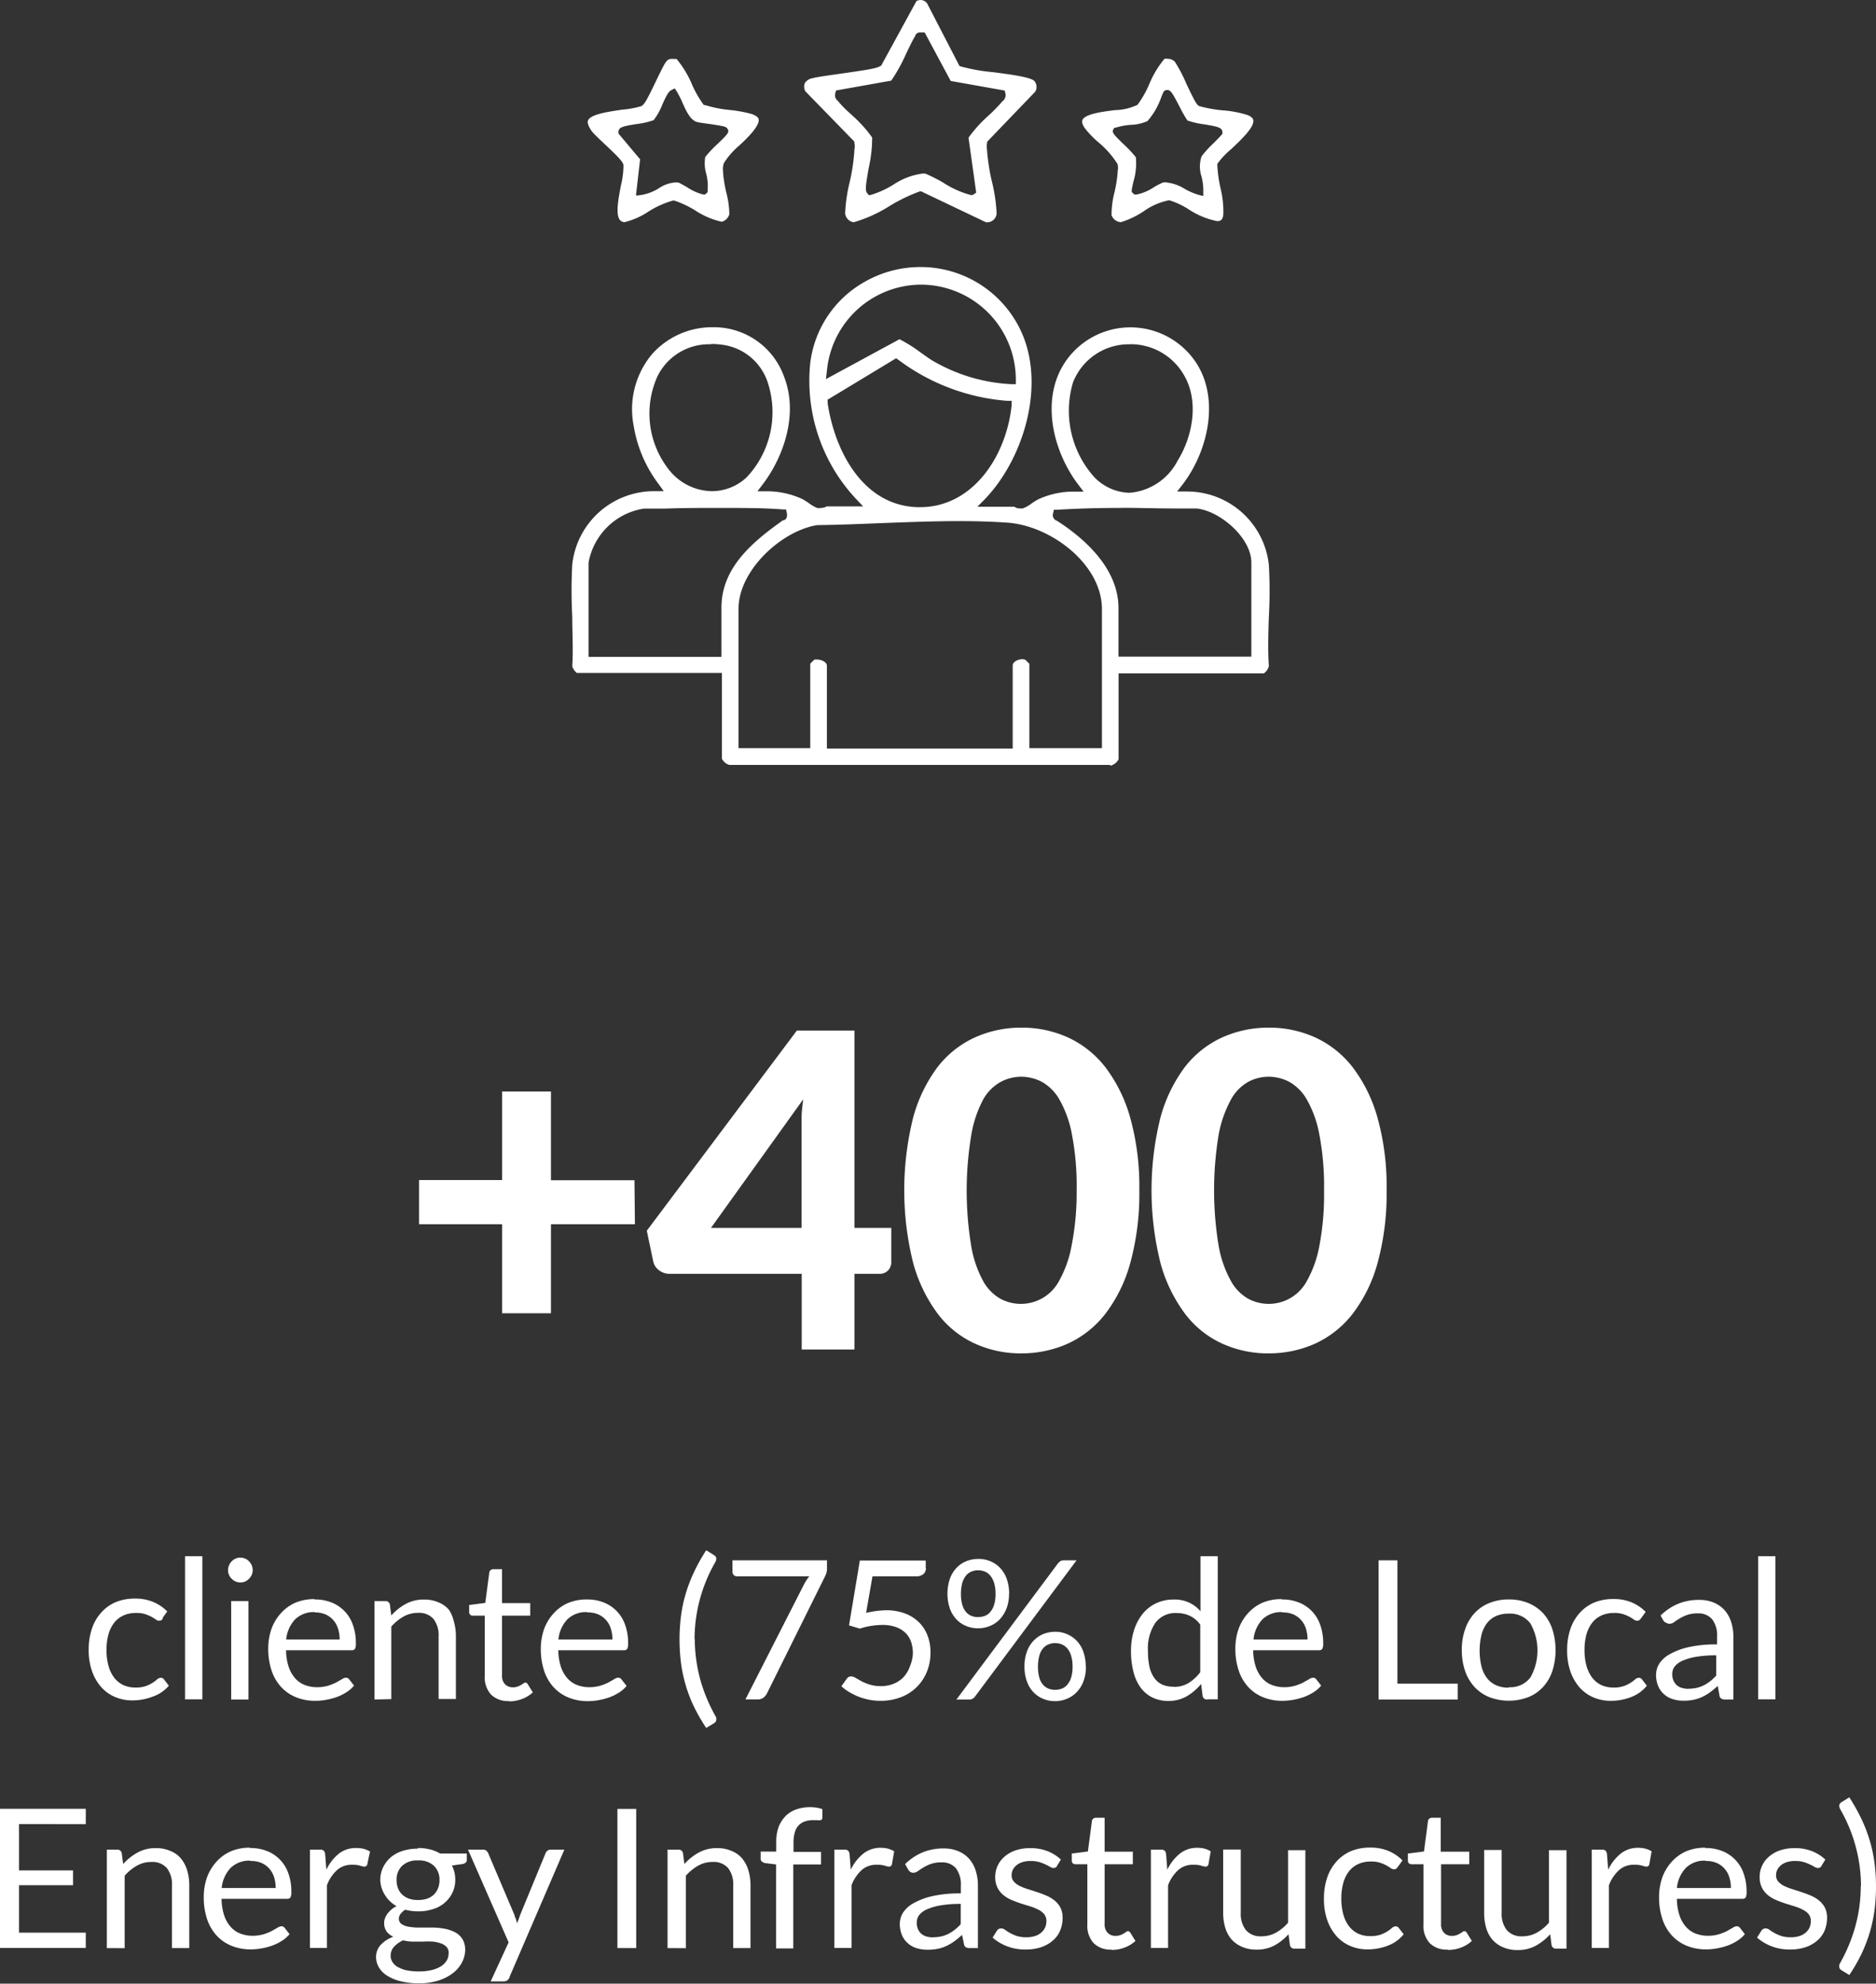<svg xmlns="http://www.w3.org/2000/svg" width="173.65" height="183.55" viewBox="0 0 173.65 183.55">
  <rect x="0" y="0" width="173.65" height="183.55" fill="#333333" stroke="none"/>
  <defs>
    <style>
      .ffdb0129-5d07-4518-81b2-ad0a3fb2708e {
        fill: #fff;
      }
    </style>
  </defs>
  <g id="aad998e6-d743-4c9a-9302-c51a37e4d425" data-name="Capa 2">
    <g id="b7befc95-1f00-4bf4-bd70-2ff8f5553df2" data-name="Layer 2">
      <path class="ffdb0129-5d07-4518-81b2-ad0a3fb2708e" d="M58.77,113.28H51v8.24H46.48v-8.24H38.79v-4.09h7.69V101H51v8.21h7.73Z"/>
      <path class="ffdb0129-5d07-4518-81b2-ad0a3fb2708e" d="M82.5,113.62v3.17a1.09,1.09,0,0,1-.29.76,1.06,1.06,0,0,1-.82.32h-2.3v7H74.21v-7H62a1.6,1.6,0,0,1-1-.33,1.37,1.37,0,0,1-.54-.85l-.59-2.81L73.76,95.36h5.33v18.26H82.5Zm-8.3,0v-8.79c0-.46,0-1,0-1.47s.08-1.07.15-1.64l-8.54,11.9Z"/>
      <path class="ffdb0129-5d07-4518-81b2-ad0a3fb2708e" d="M105.46,110.13a24.22,24.22,0,0,1-.83,6.71,13.63,13.63,0,0,1-2.3,4.71,9.3,9.3,0,0,1-3.47,2.77,10.46,10.46,0,0,1-4.32.91,10.22,10.22,0,0,1-4.31-.91,9,9,0,0,1-3.44-2.77,14,14,0,0,1-2.27-4.71,27.82,27.82,0,0,1,0-13.41,13.82,13.82,0,0,1,2.27-4.7A9.21,9.21,0,0,1,90.23,96a10.38,10.38,0,0,1,4.31-.91,10.27,10.27,0,0,1,4.32.91,9.28,9.28,0,0,1,3.47,2.77,13.85,13.85,0,0,1,2.3,4.7A23.73,23.73,0,0,1,105.46,110.13Zm-5.8,0a25.38,25.38,0,0,0-.44-5.17,10.3,10.3,0,0,0-1.15-3.21,4.32,4.32,0,0,0-1.64-1.65,4.2,4.2,0,0,0-1.9-.47,4.06,4.06,0,0,0-1.88.47A4.19,4.19,0,0,0,91,101.75,10.8,10.8,0,0,0,89.91,105a31.42,31.42,0,0,0,0,10.36A10.34,10.34,0,0,0,91,118.53a4.19,4.19,0,0,0,1.61,1.65,4.06,4.06,0,0,0,1.88.47,4,4,0,0,0,3.54-2.12,10.5,10.5,0,0,0,1.15-3.21A25.46,25.46,0,0,0,99.66,110.13Z"/>
      <path class="ffdb0129-5d07-4518-81b2-ad0a3fb2708e" d="M128.35,110.13a24.22,24.22,0,0,1-.83,6.71,13.63,13.63,0,0,1-2.3,4.71,9.3,9.3,0,0,1-3.47,2.77,10.46,10.46,0,0,1-4.32.91,10.22,10.22,0,0,1-4.31-.91,9,9,0,0,1-3.44-2.77,14,14,0,0,1-2.27-4.71,27.82,27.82,0,0,1,0-13.41,13.82,13.82,0,0,1,2.27-4.7A9.21,9.21,0,0,1,113.12,96a10.38,10.38,0,0,1,4.31-.91,10.27,10.27,0,0,1,4.32.91,9.28,9.28,0,0,1,3.47,2.77,13.85,13.85,0,0,1,2.3,4.7A23.73,23.73,0,0,1,128.35,110.13Zm-5.79,0a25.38,25.38,0,0,0-.44-5.17,10.3,10.3,0,0,0-1.15-3.21,4.32,4.32,0,0,0-1.64-1.65,4.2,4.2,0,0,0-1.9-.47,4.06,4.06,0,0,0-1.88.47,4.19,4.19,0,0,0-1.61,1.65,10.8,10.8,0,0,0-1.13,3.21,31.42,31.42,0,0,0,0,10.36,10.34,10.34,0,0,0,1.13,3.21,4.19,4.19,0,0,0,1.61,1.65,4.06,4.06,0,0,0,1.88.47,4,4,0,0,0,3.54-2.12,10.5,10.5,0,0,0,1.15-3.21A25.46,25.46,0,0,0,122.56,110.13Z"/>
      <path class="ffdb0129-5d07-4518-81b2-ad0a3fb2708e" d="M15.07,149.77a.69.69,0,0,1-.14.15.38.38,0,0,1-.21.05.53.53,0,0,1-.29-.11c-.1-.07-.24-.16-.4-.25a3.74,3.74,0,0,0-.59-.25,2.62,2.62,0,0,0-.85-.11,2.76,2.76,0,0,0-1.18.24,2.31,2.31,0,0,0-.86.69,3.15,3.15,0,0,0-.52,1.09,5.24,5.24,0,0,0-.17,1.43,5.18,5.18,0,0,0,.19,1.47,3.21,3.21,0,0,0,.53,1.08,2.34,2.34,0,0,0,.83.67,2.61,2.61,0,0,0,1.1.23,2.78,2.78,0,0,0,1-.14,3.08,3.08,0,0,0,.63-.31,3.33,3.33,0,0,0,.41-.31.53.53,0,0,1,.32-.14.35.35,0,0,1,.31.15l.45.58A3.41,3.41,0,0,1,14.11,157a5.14,5.14,0,0,1-1.88.34,4,4,0,0,1-1.59-.32,3.58,3.58,0,0,1-1.27-.91,4.41,4.41,0,0,1-.85-1.47,5.82,5.82,0,0,1-.31-2,6,6,0,0,1,.28-1.88,4.17,4.17,0,0,1,.83-1.49,3.79,3.79,0,0,1,1.34-1,4.56,4.56,0,0,1,1.83-.35,4.28,4.28,0,0,1,1.69.31,4,4,0,0,1,1.3.88l-.42.58Z"/>
      <path class="ffdb0129-5d07-4518-81b2-ad0a3fb2708e" d="M18.73,144v13.24h-1.6V144Z"/>
      <path class="ffdb0129-5d07-4518-81b2-ad0a3fb2708e" d="M23.39,145.29a1.08,1.08,0,0,1-.09.44,1.45,1.45,0,0,1-.25.36,1.11,1.11,0,0,1-.36.25,1.12,1.12,0,0,1-.88,0,1.23,1.23,0,0,1-.36-.25,1,1,0,0,1-.25-.36,1,1,0,0,1-.09-.44,1.17,1.17,0,0,1,.09-.45,1.15,1.15,0,0,1,.25-.37,1,1,0,0,1,.36-.25,1,1,0,0,1,.44-.09,1.08,1.08,0,0,1,.44.09,1,1,0,0,1,.36.25,1.21,1.21,0,0,1,.25.37A1.13,1.13,0,0,1,23.39,145.29ZM23,148.15v9.11h-1.6v-9.11Z"/>
      <path class="ffdb0129-5d07-4518-81b2-ad0a3fb2708e" d="M29.15,148a4.13,4.13,0,0,1,1.51.27,3.4,3.4,0,0,1,2,2.07,4.91,4.91,0,0,1,.28,1.73,1.07,1.07,0,0,1-.08.5.35.35,0,0,1-.31.13H26.48a5,5,0,0,0,.23,1.5,3.06,3.06,0,0,0,.59,1.07,2.29,2.29,0,0,0,.9.64,3.13,3.13,0,0,0,1.17.21,3.54,3.54,0,0,0,1-.14,4.5,4.5,0,0,0,.75-.3l.53-.3a.75.75,0,0,1,.36-.14.37.37,0,0,1,.31.15l.45.58a2.83,2.83,0,0,1-.71.62,4.61,4.61,0,0,1-.89.44,6.3,6.3,0,0,1-1,.26,5.72,5.72,0,0,1-1,.09,4.68,4.68,0,0,1-1.74-.32,3.83,3.83,0,0,1-1.38-.93,4.18,4.18,0,0,1-.9-1.52,6.31,6.31,0,0,1-.32-2.08,5.45,5.45,0,0,1,.29-1.78,4.32,4.32,0,0,1,.84-1.43,3.93,3.93,0,0,1,1.34-1,4.42,4.42,0,0,1,1.78-.35Zm0,1.17a2.47,2.47,0,0,0-1.83.67,3.15,3.15,0,0,0-.83,1.86h4.95a3.31,3.31,0,0,0-.15-1,2.16,2.16,0,0,0-.45-.8,2.08,2.08,0,0,0-.72-.52,2.47,2.47,0,0,0-1-.18Z"/>
      <path class="ffdb0129-5d07-4518-81b2-ad0a3fb2708e" d="M34.66,157.26v-9.11h1a.4.4,0,0,1,.43.33l.13,1a5.13,5.13,0,0,1,1.33-1.06,3.44,3.44,0,0,1,1.69-.41,3.21,3.21,0,0,1,1.32.25,2.48,2.48,0,0,1,1,.7A3.16,3.16,0,0,1,42,150a4.8,4.8,0,0,1,.2,1.41v5.8h-1.6v-5.8a2.46,2.46,0,0,0-.47-1.6,1.78,1.78,0,0,0-1.44-.57,2.69,2.69,0,0,0-1.33.34,4.48,4.48,0,0,0-1.14.93v6.71Z"/>
      <path class="ffdb0129-5d07-4518-81b2-ad0a3fb2708e" d="M47.11,157.4a2.21,2.21,0,0,1-1.66-.6,2.38,2.38,0,0,1-.58-1.73V149.5h-1.1a.36.36,0,0,1-.24-.08.33.33,0,0,1-.1-.27v-.64l1.49-.19.37-2.81a.32.32,0,0,1,.12-.22.37.37,0,0,1,.25-.09h.81v3.14h2.61v1.16H46.47V155a1.13,1.13,0,0,0,.28.85,1,1,0,0,0,.72.28,1.2,1.2,0,0,0,.44-.07,1.6,1.6,0,0,0,.32-.15,1.53,1.53,0,0,0,.23-.15.34.34,0,0,1,.17-.07.27.27,0,0,1,.22.15l.47.76a3.05,3.05,0,0,1-1,.61,3.31,3.31,0,0,1-1.2.22Z"/>
      <path class="ffdb0129-5d07-4518-81b2-ad0a3fb2708e" d="M54.35,148a4.13,4.13,0,0,1,1.51.27,3.4,3.4,0,0,1,2,2.07,4.91,4.91,0,0,1,.28,1.73,1.07,1.07,0,0,1-.08.5.35.35,0,0,1-.31.13H51.68a5,5,0,0,0,.23,1.5,3.06,3.06,0,0,0,.59,1.07,2.29,2.29,0,0,0,.9.64,3.13,3.13,0,0,0,1.17.21,3.54,3.54,0,0,0,1-.14,4.5,4.5,0,0,0,.75-.3l.53-.3a.75.75,0,0,1,.36-.14.37.37,0,0,1,.31.15L58,156a2.83,2.83,0,0,1-.71.62,4.61,4.61,0,0,1-.89.44,6.3,6.3,0,0,1-1,.26,5.72,5.72,0,0,1-1,.09,4.68,4.68,0,0,1-1.74-.32,3.83,3.83,0,0,1-1.38-.93,4.18,4.18,0,0,1-.9-1.52,6.31,6.31,0,0,1-.32-2.08,5.45,5.45,0,0,1,.29-1.78,4.32,4.32,0,0,1,.84-1.43,3.93,3.93,0,0,1,1.34-1,4.42,4.42,0,0,1,1.78-.35Zm0,1.17a2.47,2.47,0,0,0-1.83.67,3.15,3.15,0,0,0-.83,1.86h5a3.31,3.31,0,0,0-.15-1,2.16,2.16,0,0,0-.45-.8,2.08,2.08,0,0,0-.72-.52,2.47,2.47,0,0,0-1-.18Z"/>
      <path class="ffdb0129-5d07-4518-81b2-ad0a3fb2708e" d="M64.31,151.6a14.59,14.59,0,0,0,.49,3.74,15.13,15.13,0,0,0,1.43,3.46.56.56,0,0,1,.07.17.78.78,0,0,1,0,.14.37.37,0,0,1-.06.21.73.73,0,0,1-.16.14l-.71.43a17,17,0,0,1-1.15-2,13,13,0,0,1-.76-2,13.47,13.47,0,0,1-.43-2.06,17.51,17.51,0,0,1,0-4.26,13.23,13.23,0,0,1,.43-2.06,14.07,14.07,0,0,1,.76-2,16.5,16.5,0,0,1,1.15-2.06l.71.44a.56.56,0,0,1,.16.14.33.33,0,0,1,.06.21.71.71,0,0,1-.09.31,14.33,14.33,0,0,0-1.92,7.19Z"/>
      <path class="ffdb0129-5d07-4518-81b2-ad0a3fb2708e" d="M76.55,144.37v.72a1.43,1.43,0,0,1-.07.5,2.73,2.73,0,0,1-.14.33L71,156.68a1.26,1.26,0,0,1-.32.4.87.87,0,0,1-.56.17H69l5.41-10.62c.08-.15.16-.29.24-.41a2.42,2.42,0,0,1,.27-.36H68.19a.41.41,0,0,1-.39-.39v-1.09h8.75Z"/>
      <path class="ffdb0129-5d07-4518-81b2-ad0a3fb2708e" d="M85.71,145.08a.73.73,0,0,1-.22.56,1,1,0,0,1-.73.22h-4l-.59,3.38A9.14,9.14,0,0,1,82,149a4.92,4.92,0,0,1,1.78.3,3.7,3.7,0,0,1,1.29.82,3.47,3.47,0,0,1,.79,1.23,4.31,4.31,0,0,1,.27,1.55,4.59,4.59,0,0,1-.36,1.85,4.16,4.16,0,0,1-2.45,2.32,5.17,5.17,0,0,1-1.83.31,5.52,5.52,0,0,1-1.09-.11,6.49,6.49,0,0,1-1-.3,6.61,6.61,0,0,1-.84-.43,4.16,4.16,0,0,1-.68-.51l.49-.68a.49.49,0,0,1,.43-.23.84.84,0,0,1,.4.14l.55.31a4.6,4.6,0,0,0,.76.31,3.54,3.54,0,0,0,1,.14,3.11,3.11,0,0,0,1.21-.22,2.58,2.58,0,0,0,.92-.62,2.82,2.82,0,0,0,.59-1A3.52,3.52,0,0,0,84.5,153a3.41,3.41,0,0,0-.17-1.09,2.19,2.19,0,0,0-.53-.83,2.45,2.45,0,0,0-.89-.53,3.63,3.63,0,0,0-1.24-.19,7.21,7.21,0,0,0-1,.08,6.5,6.5,0,0,0-1.08.26l-1-.3,1-6h6.1v.7Z"/>
      <path class="ffdb0129-5d07-4518-81b2-ad0a3fb2708e" d="M93.4,147.48a3.82,3.82,0,0,1-.23,1.35,3.19,3.19,0,0,1-.62,1,2.59,2.59,0,0,1-.91.62,2.91,2.91,0,0,1-1.09.22,2.81,2.81,0,0,1-1.13-.22,2.55,2.55,0,0,1-.9-.62,2.88,2.88,0,0,1-.6-1,4.34,4.34,0,0,1,0-2.73,2.87,2.87,0,0,1,.6-1,2.54,2.54,0,0,1,.9-.63,3,3,0,0,1,1.13-.22,2.81,2.81,0,0,1,1.13.22,2.61,2.61,0,0,1,.91.63,2.93,2.93,0,0,1,.6,1,4.2,4.2,0,0,1,.22,1.38Zm4.5-2.78a1.12,1.12,0,0,1,.25-.24.61.61,0,0,1,.35-.08h1.15L90.24,157a.67.67,0,0,1-.22.19.58.58,0,0,1-.3.07H88.53L97.9,144.7Zm-5.75,2.78a3.3,3.3,0,0,0-.13-1,2,2,0,0,0-.35-.68,1.31,1.31,0,0,0-.51-.38,1.66,1.66,0,0,0-1.24,0,1.34,1.34,0,0,0-.51.38,2,2,0,0,0-.34.68,3.68,3.68,0,0,0-.12,1,3.48,3.48,0,0,0,.12,1,1.84,1.84,0,0,0,.34.67,1.24,1.24,0,0,0,.51.37,1.59,1.59,0,0,0,.62.11,1.8,1.8,0,0,0,.62-.11,1.16,1.16,0,0,0,.51-.37,1.84,1.84,0,0,0,.35-.67A3.21,3.21,0,0,0,92.15,147.48Zm8.37,6.74a3.82,3.82,0,0,1-.23,1.35,2.88,2.88,0,0,1-.62,1,2.59,2.59,0,0,1-.91.62,2.86,2.86,0,0,1-1.08.22,2.81,2.81,0,0,1-1.13-.22,2.55,2.55,0,0,1-.9-.62,2.78,2.78,0,0,1-.6-1,4,4,0,0,1-.22-1.35,4,4,0,0,1,.22-1.38,2.79,2.79,0,0,1,.6-1,2.67,2.67,0,0,1,.9-.63,3,3,0,0,1,1.13-.22,2.75,2.75,0,0,1,2,.85,2.87,2.87,0,0,1,.6,1,4.16,4.16,0,0,1,.22,1.38Zm-1.24,0a3.3,3.3,0,0,0-.13-1,1.82,1.82,0,0,0-.35-.68,1.42,1.42,0,0,0-.51-.38,1.66,1.66,0,0,0-1.24,0,1.25,1.25,0,0,0-.51.38,1.81,1.81,0,0,0-.34.68,3.73,3.73,0,0,0-.12,1,3.53,3.53,0,0,0,.12,1,1.72,1.72,0,0,0,.34.66,1.31,1.31,0,0,0,.51.37,1.59,1.59,0,0,0,.62.11,1.8,1.8,0,0,0,.62-.11,1.24,1.24,0,0,0,.51-.37,1.88,1.88,0,0,0,.35-.66A3.17,3.17,0,0,0,99.28,154.22Z"/>
      <path class="ffdb0129-5d07-4518-81b2-ad0a3fb2708e" d="M111.75,157.26a.4.4,0,0,1-.43-.33l-.14-1.11a5,5,0,0,1-1.33,1.14,3.35,3.35,0,0,1-1.72.43,3.28,3.28,0,0,1-1.42-.3,3,3,0,0,1-1.09-.88,4.13,4.13,0,0,1-.69-1.46,7.56,7.56,0,0,1-.24-2,6.21,6.21,0,0,1,.27-1.87,4.7,4.7,0,0,1,.78-1.51,3.54,3.54,0,0,1,1.24-1,3.7,3.7,0,0,1,1.65-.36,3.1,3.1,0,0,1,2.49,1.08V144h1.6v13.24h-1Zm-3.1-1.17a2.57,2.57,0,0,0,1.37-.36,4,4,0,0,0,1.08-1v-4.4a2.49,2.49,0,0,0-1-.83,2.77,2.77,0,0,0-1.16-.24,2.3,2.3,0,0,0-2,.91,4.22,4.22,0,0,0-.68,2.59,6.67,6.67,0,0,0,.15,1.52,2.84,2.84,0,0,0,.45,1,1.83,1.83,0,0,0,.73.6,2.4,2.4,0,0,0,1,.19Z"/>
      <path class="ffdb0129-5d07-4518-81b2-ad0a3fb2708e" d="M118.69,148a4.13,4.13,0,0,1,1.51.27,3.4,3.4,0,0,1,2,2.07,4.91,4.91,0,0,1,.28,1.73,1.07,1.07,0,0,1-.08.5.35.35,0,0,1-.31.13H116a5,5,0,0,0,.23,1.5,3.06,3.06,0,0,0,.59,1.07,2.29,2.29,0,0,0,.9.64,3.13,3.13,0,0,0,1.17.21,3.54,3.54,0,0,0,1-.14,4.5,4.5,0,0,0,.75-.3l.53-.3a.75.75,0,0,1,.36-.14.37.37,0,0,1,.31.15l.45.58a2.83,2.83,0,0,1-.71.62,4.61,4.61,0,0,1-.89.44,6.3,6.3,0,0,1-1,.26,5.72,5.72,0,0,1-1,.09,4.68,4.68,0,0,1-1.74-.32,3.83,3.83,0,0,1-1.38-.93,4.18,4.18,0,0,1-.9-1.52,6.31,6.31,0,0,1-.32-2.08,5.45,5.45,0,0,1,.29-1.78,4.32,4.32,0,0,1,.84-1.43,3.93,3.93,0,0,1,1.34-1,4.42,4.42,0,0,1,1.78-.35Zm0,1.17a2.47,2.47,0,0,0-1.83.67,3.15,3.15,0,0,0-.83,1.86h5a3.31,3.31,0,0,0-.15-1,2.16,2.16,0,0,0-.45-.8,2.08,2.08,0,0,0-.72-.52,2.47,2.47,0,0,0-1-.18Z"/>
      <path class="ffdb0129-5d07-4518-81b2-ad0a3fb2708e" d="M129.36,155.79h5.57v1.47h-7.32V144.38h1.74V155.8Z"/>
      <path class="ffdb0129-5d07-4518-81b2-ad0a3fb2708e" d="M139.66,148a4.66,4.66,0,0,1,1.8.33,4,4,0,0,1,1.37.94,4.09,4.09,0,0,1,.86,1.48,6.42,6.42,0,0,1,0,3.88,4.11,4.11,0,0,1-.86,1.47,3.69,3.69,0,0,1-1.37.94,5.07,5.07,0,0,1-3.6,0,3.85,3.85,0,0,1-1.37-.94,4.16,4.16,0,0,1-.87-1.47,5.89,5.89,0,0,1-.31-1.94,5.64,5.64,0,0,1,.31-1.94,4.11,4.11,0,0,1,.87-1.48,3.77,3.77,0,0,1,1.37-.94A4.73,4.73,0,0,1,139.66,148Zm0,8.12a2.33,2.33,0,0,0,2-.9,5.09,5.09,0,0,0,0-5,2.35,2.35,0,0,0-2-.91,2.9,2.9,0,0,0-1.19.23,2.21,2.21,0,0,0-.84.67,3,3,0,0,0-.5,1.08,6.27,6.27,0,0,0,0,2.9,3,3,0,0,0,.5,1.07,2.21,2.21,0,0,0,.84.67,2.72,2.72,0,0,0,1.19.23Z"/>
      <path class="ffdb0129-5d07-4518-81b2-ad0a3fb2708e" d="M151.88,149.77a.69.69,0,0,1-.14.15.38.38,0,0,1-.21.05.53.53,0,0,1-.29-.11c-.1-.07-.24-.16-.4-.25a3.74,3.74,0,0,0-.59-.25,2.62,2.62,0,0,0-.85-.11,2.76,2.76,0,0,0-1.18.24,2.31,2.31,0,0,0-.86.69,3.15,3.15,0,0,0-.52,1.09,5.24,5.24,0,0,0-.17,1.43,5.18,5.18,0,0,0,.19,1.47,3.21,3.21,0,0,0,.53,1.08,2.34,2.34,0,0,0,.83.67,2.61,2.61,0,0,0,1.1.23,2.78,2.78,0,0,0,1-.14,3.08,3.08,0,0,0,.63-.31,3.33,3.33,0,0,0,.41-.31.53.53,0,0,1,.32-.14.35.35,0,0,1,.31.15l.45.58a3.41,3.41,0,0,1-1.48,1.06,5.14,5.14,0,0,1-1.88.34,4,4,0,0,1-1.59-.32,3.58,3.58,0,0,1-1.27-.91,4.41,4.41,0,0,1-.85-1.47,5.82,5.82,0,0,1-.31-2,6,6,0,0,1,.28-1.88,4.17,4.17,0,0,1,.83-1.49,3.79,3.79,0,0,1,1.34-1,4.56,4.56,0,0,1,1.83-.35,4.28,4.28,0,0,1,1.69.31,4,4,0,0,1,1.3.88l-.42.58Z"/>
      <path class="ffdb0129-5d07-4518-81b2-ad0a3fb2708e" d="M160.44,157.26h-.71a.83.83,0,0,1-.38-.07.39.39,0,0,1-.19-.31L159,156a8.57,8.57,0,0,1-.7.58,4.42,4.42,0,0,1-.72.43,3.59,3.59,0,0,1-.8.27,4.65,4.65,0,0,1-.95.09,3.21,3.21,0,0,1-1-.15,2.16,2.16,0,0,1-.8-.45,2.07,2.07,0,0,1-.54-.75,2.7,2.7,0,0,1-.2-1.08,2,2,0,0,1,.3-1,2.69,2.69,0,0,1,1-.89,6.35,6.35,0,0,1,1.73-.64,11.46,11.46,0,0,1,2.62-.25v-.71a2.47,2.47,0,0,0-.45-1.61,1.65,1.65,0,0,0-1.34-.55,2.77,2.77,0,0,0-1,.15,3.71,3.71,0,0,0-.69.33c-.2.12-.36.23-.5.33a.72.72,0,0,1-.42.15.51.51,0,0,1-.28-.08A.55.55,0,0,1,154,150l-.29-.51a5.12,5.12,0,0,1,1.63-1.09,5,5,0,0,1,1.93-.36,3.44,3.44,0,0,1,1.36.25,2.78,2.78,0,0,1,1,.7,3,3,0,0,1,.61,1.09,4.47,4.47,0,0,1,.21,1.4v5.83Zm-4.15-1a3.64,3.64,0,0,0,.77-.08,3.06,3.06,0,0,0,.66-.24,3.7,3.7,0,0,0,.59-.38,5.2,5.2,0,0,0,.55-.51v-1.88a11.11,11.11,0,0,0-1.88.14,5.29,5.29,0,0,0-1.26.37,1.86,1.86,0,0,0-.71.53,1.14,1.14,0,0,0-.22.69,1.4,1.4,0,0,0,.12.62,1.16,1.16,0,0,0,.32.43,1.23,1.23,0,0,0,.47.24,2.2,2.2,0,0,0,.58.08Z"/>
      <path class="ffdb0129-5d07-4518-81b2-ad0a3fb2708e" d="M164.34,144v13.24h-1.6V144Z"/>
      <path class="ffdb0129-5d07-4518-81b2-ad0a3fb2708e" d="M7.94,167.37v1.42H1.76v4.28h5v1.37h-5v4.39H7.94v1.42H0V167.37Z"/>
      <path class="ffdb0129-5d07-4518-81b2-ad0a3fb2708e" d="M9.89,180.26v-9.11h.95a.4.4,0,0,1,.43.33l.13,1a5.13,5.13,0,0,1,1.33-1.06,3.44,3.44,0,0,1,1.69-.41,3.21,3.21,0,0,1,1.32.25,2.48,2.48,0,0,1,1,.7,3.16,3.16,0,0,1,.58,1.09,4.8,4.8,0,0,1,.2,1.41v5.8h-1.6v-5.8a2.46,2.46,0,0,0-.47-1.6,1.78,1.78,0,0,0-1.44-.57,2.69,2.69,0,0,0-1.33.34,4.48,4.48,0,0,0-1.14.93v6.71Z"/>
      <path class="ffdb0129-5d07-4518-81b2-ad0a3fb2708e" d="M23.18,171a4.13,4.13,0,0,1,1.51.27,3.4,3.4,0,0,1,2,2.07,4.91,4.91,0,0,1,.28,1.73,1.07,1.07,0,0,1-.08.5.35.35,0,0,1-.31.13H20.51a5,5,0,0,0,.23,1.5,3.06,3.06,0,0,0,.59,1.07,2.29,2.29,0,0,0,.9.64,3.13,3.13,0,0,0,1.17.21,3.54,3.54,0,0,0,1-.14,4.5,4.5,0,0,0,.75-.3l.53-.3a.75.75,0,0,1,.36-.14.37.37,0,0,1,.31.15l.45.58a2.83,2.83,0,0,1-.71.62,4.61,4.61,0,0,1-.89.44,6.3,6.3,0,0,1-1,.26,5.72,5.72,0,0,1-1,.09,4.68,4.68,0,0,1-1.74-.32,3.83,3.83,0,0,1-1.38-.93,4.18,4.18,0,0,1-.9-1.52,6.31,6.31,0,0,1-.32-2.08,5.45,5.45,0,0,1,.29-1.78,4.32,4.32,0,0,1,.84-1.43,3.93,3.93,0,0,1,1.34-1,4.42,4.42,0,0,1,1.78-.35Zm0,1.17a2.47,2.47,0,0,0-1.83.67,3.15,3.15,0,0,0-.83,1.86h5a3.31,3.31,0,0,0-.15-1,2.16,2.16,0,0,0-.45-.8,2.08,2.08,0,0,0-.72-.52,2.47,2.47,0,0,0-1-.18Z"/>
      <path class="ffdb0129-5d07-4518-81b2-ad0a3fb2708e" d="M28.69,180.26v-9.11h.92a.5.5,0,0,1,.36.1.57.57,0,0,1,.13.34l.11,1.42a4.23,4.23,0,0,1,1.16-1.49A2.54,2.54,0,0,1,33,171a2.82,2.82,0,0,1,.68.08,2.87,2.87,0,0,1,.57.24L34,172.5a.26.26,0,0,1-.28.22,1.43,1.43,0,0,1-.39-.09,2.37,2.37,0,0,0-.73-.08,2,2,0,0,0-1.4.49,3.62,3.62,0,0,0-.94,1.41v5.8H28.69Z"/>
      <path class="ffdb0129-5d07-4518-81b2-ad0a3fb2708e" d="M38.69,171a4.39,4.39,0,0,1,1.11.13,3.43,3.43,0,0,1,.94.38h2.47v.59c0,.2-.13.32-.38.38l-1,.14a2.8,2.8,0,0,1,.31,1.3,2.68,2.68,0,0,1-.26,1.21,2.89,2.89,0,0,1-1.79,1.52,4.28,4.28,0,0,1-1.37.21,4.72,4.72,0,0,1-1.21-.15,1.57,1.57,0,0,0-.44.4.72.72,0,0,0-.15.42.59.59,0,0,0,.26.51,1.69,1.69,0,0,0,.69.25,5.78,5.78,0,0,0,1,.07h1.12a6,6,0,0,1,1.12.1,3.53,3.53,0,0,1,1,.33,1.75,1.75,0,0,1,.69.63,1.91,1.91,0,0,1,.26,1,2.51,2.51,0,0,1-.29,1.15,3,3,0,0,1-.84,1,4.23,4.23,0,0,1-1.34.69,5.81,5.81,0,0,1-1.79.26,7,7,0,0,1-1.75-.2,4.13,4.13,0,0,1-1.25-.53,2.25,2.25,0,0,1-.74-.77,1.86,1.86,0,0,1-.25-.91,1.64,1.64,0,0,1,.43-1.15,3,3,0,0,1,1.17-.75,1.67,1.67,0,0,1-.62-.48,1.31,1.31,0,0,1-.23-.8,1.22,1.22,0,0,1,.07-.41,1.7,1.7,0,0,1,.22-.42,2.19,2.19,0,0,1,.36-.39,2,2,0,0,1,.5-.33,2.91,2.91,0,0,1-1.06-1A2.79,2.79,0,0,1,35.2,174a2.68,2.68,0,0,1,.26-1.21,3,3,0,0,1,.71-.93,3.18,3.18,0,0,1,1.09-.59,4.4,4.4,0,0,1,1.39-.21Zm2.84,9.72a.79.79,0,0,0-.19-.56,1.33,1.33,0,0,0-.51-.33,3.47,3.47,0,0,0-.75-.17,6.37,6.37,0,0,0-.89,0h-.95a3.59,3.59,0,0,1-.93-.12,2.63,2.63,0,0,0-.83.59,1.2,1.2,0,0,0-.32.84,1.07,1.07,0,0,0,.16.57,1.42,1.42,0,0,0,.48.46,2.92,2.92,0,0,0,.81.31,5.54,5.54,0,0,0,1.15.11,5,5,0,0,0,1.16-.12,2.87,2.87,0,0,0,.87-.34,1.59,1.59,0,0,0,.54-.52,1.19,1.19,0,0,0,.19-.67Zm-2.84-4.91a2.55,2.55,0,0,0,.86-.13,1.67,1.67,0,0,0,.62-.38,1.77,1.77,0,0,0,.38-.58,2,2,0,0,0,.13-.74,1.76,1.76,0,0,0-.51-1.33,2,2,0,0,0-1.48-.5,2,2,0,0,0-1.47.5,1.76,1.76,0,0,0-.51,1.33,2,2,0,0,0,.13.74,1.62,1.62,0,0,0,.38.58,1.85,1.85,0,0,0,.62.38A2.49,2.49,0,0,0,38.69,175.81Z"/>
      <path class="ffdb0129-5d07-4518-81b2-ad0a3fb2708e" d="M47.18,182.94a.79.79,0,0,1-.2.29.56.56,0,0,1-.37.11H45.42l1.66-3.61-3.76-8.58H44.7a.44.44,0,0,1,.32.1.63.63,0,0,1,.17.23l2.44,5.74c0,.13.1.26.14.4s.07.27.1.4c0-.14.08-.27.13-.4s.09-.27.14-.41l2.36-5.73a.61.61,0,0,1,.18-.24.49.49,0,0,1,.28-.09h1.28l-5.08,11.79Z"/>
      <path class="ffdb0129-5d07-4518-81b2-ad0a3fb2708e" d="M58.89,180.26H57.15V167.38h1.74Z"/>
      <path class="ffdb0129-5d07-4518-81b2-ad0a3fb2708e" d="M61.79,180.26v-9.11h1a.4.4,0,0,1,.43.33l.13,1a5.13,5.13,0,0,1,1.33-1.06,3.44,3.44,0,0,1,1.69-.41,3.21,3.21,0,0,1,1.32.25,2.48,2.48,0,0,1,1,.7,3.16,3.16,0,0,1,.58,1.09,4.8,4.8,0,0,1,.2,1.41v5.8h-1.6v-5.8a2.46,2.46,0,0,0-.47-1.6,1.78,1.78,0,0,0-1.44-.57,2.69,2.69,0,0,0-1.33.34,4.48,4.48,0,0,0-1.14.93v6.71Z"/>
      <path class="ffdb0129-5d07-4518-81b2-ad0a3fb2708e" d="M71.84,180.26v-7.74l-1-.12a.81.81,0,0,1-.31-.14.32.32,0,0,1-.12-.27v-.66h1.44v-.88a4,4,0,0,1,.22-1.39,3,3,0,0,1,.63-1,2.59,2.59,0,0,1,1-.63,3.71,3.71,0,0,1,1.29-.21,3.39,3.39,0,0,1,1.13.18l0,.8a.21.21,0,0,1-.15.22,2,2,0,0,1-.41,0h-.28a2.47,2.47,0,0,0-.75.11,1.44,1.44,0,0,0-.58.35,1.55,1.55,0,0,0-.37.64,3.37,3.37,0,0,0-.13,1v.84H76v1.16H73.43v7.77H71.82Z"/>
      <path class="ffdb0129-5d07-4518-81b2-ad0a3fb2708e" d="M77.23,180.26v-9.11h.92a.5.5,0,0,1,.36.1.57.57,0,0,1,.13.34l.11,1.42a4.23,4.23,0,0,1,1.16-1.49,2.54,2.54,0,0,1,1.61-.54,2.82,2.82,0,0,1,.68.08,2.87,2.87,0,0,1,.57.24l-.21,1.2a.26.26,0,0,1-.28.22,1.43,1.43,0,0,1-.39-.09,2.37,2.37,0,0,0-.73-.08,2,2,0,0,0-1.4.49,3.62,3.62,0,0,0-.94,1.41v5.8H77.23Z"/>
      <path class="ffdb0129-5d07-4518-81b2-ad0a3fb2708e" d="M90.51,180.26H89.8a.83.83,0,0,1-.38-.07.39.39,0,0,1-.19-.31l-.18-.84a8.57,8.57,0,0,1-.7.58,4.42,4.42,0,0,1-.72.43,3.59,3.59,0,0,1-.8.27,4.65,4.65,0,0,1-1,.09,3.21,3.21,0,0,1-1-.15,2.16,2.16,0,0,1-.8-.45,2.07,2.07,0,0,1-.54-.75,2.7,2.7,0,0,1-.2-1.08,2,2,0,0,1,.3-1,2.69,2.69,0,0,1,1-.89,6.35,6.35,0,0,1,1.73-.64,11.46,11.46,0,0,1,2.62-.25v-.71a2.47,2.47,0,0,0-.45-1.61,1.65,1.65,0,0,0-1.34-.55,2.77,2.77,0,0,0-1,.15,3.71,3.71,0,0,0-.69.33c-.2.12-.36.23-.5.33a.72.72,0,0,1-.42.15.51.51,0,0,1-.28-.08.55.55,0,0,1-.19-.21l-.29-.51a5.12,5.12,0,0,1,1.63-1.09,5,5,0,0,1,1.93-.36,3.44,3.44,0,0,1,1.36.25,2.78,2.78,0,0,1,1,.7,3,3,0,0,1,.61,1.09,4.47,4.47,0,0,1,.21,1.4v5.83Zm-4.15-1a3.64,3.64,0,0,0,.77-.08,3.06,3.06,0,0,0,.66-.24,3.7,3.7,0,0,0,.59-.38,5.2,5.2,0,0,0,.55-.51v-1.88a11.11,11.11,0,0,0-1.88.14,5.29,5.29,0,0,0-1.26.37,1.86,1.86,0,0,0-.71.53,1.14,1.14,0,0,0-.22.69,1.4,1.4,0,0,0,.12.62,1.16,1.16,0,0,0,.32.43,1.23,1.23,0,0,0,.47.24,2.2,2.2,0,0,0,.58.08Z"/>
      <path class="ffdb0129-5d07-4518-81b2-ad0a3fb2708e" d="M97.85,172.65a.35.35,0,0,1-.33.2.62.62,0,0,1-.31-.1,3.92,3.92,0,0,0-.42-.22,4.29,4.29,0,0,0-.59-.23,2.8,2.8,0,0,0-.81-.1,2.39,2.39,0,0,0-.73.1,1.67,1.67,0,0,0-.55.28,1.27,1.27,0,0,0-.35.42,1.14,1.14,0,0,0-.12.52.87.87,0,0,0,.2.58,1.72,1.72,0,0,0,.53.4,5,5,0,0,0,.76.3l.87.28q.45.15.87.33a3.11,3.11,0,0,1,.75.45,2.17,2.17,0,0,1,.54.66,2.07,2.07,0,0,1,.2.94,3.11,3.11,0,0,1-.22,1.16,2.46,2.46,0,0,1-.67.93,3.16,3.16,0,0,1-1.08.62,4.45,4.45,0,0,1-1.47.22,4.56,4.56,0,0,1-1.73-.31,4.44,4.44,0,0,1-1.31-.79l.38-.61a.59.59,0,0,1,.17-.18.5.5,0,0,1,.26-.06.56.56,0,0,1,.34.13,3.79,3.79,0,0,0,.44.28,4.06,4.06,0,0,0,.62.28,2.92,2.92,0,0,0,.91.13,2.57,2.57,0,0,0,.82-.12,1.63,1.63,0,0,0,.58-.33,1.35,1.35,0,0,0,.35-.48,1.58,1.58,0,0,0,.11-.58,1,1,0,0,0-.2-.62,1.56,1.56,0,0,0-.54-.42,4.14,4.14,0,0,0-.76-.31l-.87-.27q-.45-.15-.87-.33a3,3,0,0,1-.76-.46,2.18,2.18,0,0,1-.54-.69,2.27,2.27,0,0,1-.2-1,2.45,2.45,0,0,1,.85-1.84,3.06,3.06,0,0,1,1-.58,4.16,4.16,0,0,1,1.38-.22,4.28,4.28,0,0,1,1.61.28,3.84,3.84,0,0,1,1.24.78l-.36.58Z"/>
      <path class="ffdb0129-5d07-4518-81b2-ad0a3fb2708e" d="M102.89,180.4a2.21,2.21,0,0,1-1.66-.6,2.38,2.38,0,0,1-.58-1.73V172.5h-1.1a.36.36,0,0,1-.24-.08.33.33,0,0,1-.1-.27v-.64l1.49-.19.37-2.81a.32.32,0,0,1,.12-.22.37.37,0,0,1,.25-.09h.81v3.14h2.61v1.16h-2.61V178a1.13,1.13,0,0,0,.28.85,1,1,0,0,0,.72.28,1.2,1.2,0,0,0,.44-.07,1.6,1.6,0,0,0,.32-.15,1.53,1.53,0,0,0,.23-.15.34.34,0,0,1,.17-.07.27.27,0,0,1,.22.15l.47.76a3.05,3.05,0,0,1-1,.61,3.31,3.31,0,0,1-1.2.22Z"/>
      <path class="ffdb0129-5d07-4518-81b2-ad0a3fb2708e" d="M106.53,180.26v-9.11h.92a.5.5,0,0,1,.36.1.57.57,0,0,1,.13.34l.11,1.42a4.23,4.23,0,0,1,1.16-1.49,2.54,2.54,0,0,1,1.61-.54,2.82,2.82,0,0,1,.68.08,2.87,2.87,0,0,1,.57.24l-.21,1.2a.26.26,0,0,1-.28.22,1.43,1.43,0,0,1-.39-.09,2.37,2.37,0,0,0-.73-.08,2,2,0,0,0-1.4.49,3.62,3.62,0,0,0-.94,1.41v5.8h-1.59Z"/>
      <path class="ffdb0129-5d07-4518-81b2-ad0a3fb2708e" d="M114.85,171.15V177a2.41,2.41,0,0,0,.48,1.6,1.78,1.78,0,0,0,1.44.57,2.75,2.75,0,0,0,1.32-.33,4.1,4.1,0,0,0,1.14-.93v-6.71h1.6v9.11h-1a.4.4,0,0,1-.43-.33l-.13-1A5.13,5.13,0,0,1,118,180a3.43,3.43,0,0,1-1.69.4,3.21,3.21,0,0,1-1.32-.25,2.71,2.71,0,0,1-1-.7,2.92,2.92,0,0,1-.58-1.09,4.86,4.86,0,0,1-.19-1.41v-5.81h1.6Z"/>
      <path class="ffdb0129-5d07-4518-81b2-ad0a3fb2708e" d="M129.37,172.77a.69.69,0,0,1-.14.15.38.38,0,0,1-.21.05.53.53,0,0,1-.29-.11c-.1-.07-.24-.16-.4-.25a3.74,3.74,0,0,0-.59-.25,2.62,2.62,0,0,0-.85-.11,2.76,2.76,0,0,0-1.18.24,2.31,2.31,0,0,0-.86.69,3.15,3.15,0,0,0-.52,1.09,5.24,5.24,0,0,0-.17,1.43,5.18,5.18,0,0,0,.19,1.47,3.21,3.21,0,0,0,.53,1.08,2.34,2.34,0,0,0,.83.67,2.61,2.61,0,0,0,1.1.23,2.78,2.78,0,0,0,1-.14,3.08,3.08,0,0,0,.63-.31,3.33,3.33,0,0,0,.41-.31.53.53,0,0,1,.32-.14.35.35,0,0,1,.31.15l.45.58a3.41,3.41,0,0,1-1.48,1.06,5.14,5.14,0,0,1-1.88.34,4,4,0,0,1-1.59-.32,3.58,3.58,0,0,1-1.27-.91,4.41,4.41,0,0,1-.85-1.47,5.82,5.82,0,0,1-.31-2,6,6,0,0,1,.28-1.88,4.17,4.17,0,0,1,.83-1.49,3.79,3.79,0,0,1,1.34-1,4.56,4.56,0,0,1,1.83-.35,4.28,4.28,0,0,1,1.69.31,4,4,0,0,1,1.3.88l-.42.58Z"/>
      <path class="ffdb0129-5d07-4518-81b2-ad0a3fb2708e" d="M134,180.4a2.21,2.21,0,0,1-1.66-.6,2.38,2.38,0,0,1-.58-1.73V172.5h-1.1a.36.36,0,0,1-.24-.08.33.33,0,0,1-.1-.27v-.64l1.49-.19.37-2.81a.32.32,0,0,1,.12-.22.37.37,0,0,1,.25-.09h.81v3.14H136v1.16h-2.61V178a1.13,1.13,0,0,0,.28.85,1,1,0,0,0,.72.28,1.2,1.2,0,0,0,.44-.07,1.6,1.6,0,0,0,.32-.15,1.53,1.53,0,0,0,.23-.15.34.34,0,0,1,.17-.07.27.27,0,0,1,.22.15l.47.76a3.05,3.05,0,0,1-1,.61,3.31,3.31,0,0,1-1.2.22Z"/>
      <path class="ffdb0129-5d07-4518-81b2-ad0a3fb2708e" d="M139,171.15V177a2.41,2.41,0,0,0,.48,1.6,1.78,1.78,0,0,0,1.44.57,2.75,2.75,0,0,0,1.32-.33,4.1,4.1,0,0,0,1.14-.93v-6.71H145v9.11h-.95a.4.4,0,0,1-.43-.33l-.13-1a5.13,5.13,0,0,1-1.33,1.06,3.43,3.43,0,0,1-1.69.4,3.21,3.21,0,0,1-1.32-.25,2.71,2.71,0,0,1-1-.7,2.92,2.92,0,0,1-.58-1.09,4.86,4.86,0,0,1-.19-1.41v-5.81H139Z"/>
      <path class="ffdb0129-5d07-4518-81b2-ad0a3fb2708e" d="M147.34,180.26v-9.11h.92a.5.5,0,0,1,.36.1.57.57,0,0,1,.13.34l.11,1.42a4.23,4.23,0,0,1,1.16-1.49,2.54,2.54,0,0,1,1.61-.54,2.82,2.82,0,0,1,.68.08,2.87,2.87,0,0,1,.57.24l-.21,1.2a.26.26,0,0,1-.28.22,1.43,1.43,0,0,1-.39-.09,2.37,2.37,0,0,0-.73-.08,2,2,0,0,0-1.4.49,3.62,3.62,0,0,0-.94,1.41v5.8h-1.59Z"/>
      <path class="ffdb0129-5d07-4518-81b2-ad0a3fb2708e" d="M157.88,171a4.13,4.13,0,0,1,1.51.27,3.4,3.4,0,0,1,2,2.07,4.91,4.91,0,0,1,.28,1.73,1.07,1.07,0,0,1-.08.5.35.35,0,0,1-.31.13h-6.06a5,5,0,0,0,.23,1.5,3.06,3.06,0,0,0,.59,1.07,2.29,2.29,0,0,0,.9.64,3.13,3.13,0,0,0,1.17.21,3.54,3.54,0,0,0,1-.14,4.5,4.5,0,0,0,.75-.3l.53-.3a.75.75,0,0,1,.36-.14.37.37,0,0,1,.31.15l.45.58a2.83,2.83,0,0,1-.71.62,4.61,4.61,0,0,1-.89.44,6.3,6.3,0,0,1-1,.26,5.72,5.72,0,0,1-1,.09,4.68,4.68,0,0,1-1.74-.32,3.83,3.83,0,0,1-1.38-.93,4.18,4.18,0,0,1-.9-1.52,6.31,6.31,0,0,1-.32-2.08,5.45,5.45,0,0,1,.29-1.78,4.32,4.32,0,0,1,.84-1.43,3.93,3.93,0,0,1,1.34-1,4.42,4.42,0,0,1,1.78-.35Zm0,1.17a2.47,2.47,0,0,0-1.83.67,3.15,3.15,0,0,0-.83,1.86h5a3.31,3.31,0,0,0-.15-1,2.16,2.16,0,0,0-.45-.8,2.08,2.08,0,0,0-.72-.52,2.47,2.47,0,0,0-1-.18Z"/>
      <path class="ffdb0129-5d07-4518-81b2-ad0a3fb2708e" d="M168.61,172.65a.35.35,0,0,1-.33.2.62.62,0,0,1-.31-.1,3.92,3.92,0,0,0-.42-.22,4.29,4.29,0,0,0-.59-.23,2.8,2.8,0,0,0-.81-.1,2.39,2.39,0,0,0-.73.1,1.67,1.67,0,0,0-.55.28,1.27,1.27,0,0,0-.35.42,1.14,1.14,0,0,0-.12.52.87.87,0,0,0,.2.58,1.72,1.72,0,0,0,.53.4,5,5,0,0,0,.76.3l.87.28q.45.15.87.33a3.11,3.11,0,0,1,.75.45,2.17,2.17,0,0,1,.54.66,2.07,2.07,0,0,1,.2.94,3.11,3.11,0,0,1-.22,1.16,2.46,2.46,0,0,1-.67.93,3.16,3.16,0,0,1-1.08.62,4.45,4.45,0,0,1-1.47.22,4.56,4.56,0,0,1-1.73-.31,4.44,4.44,0,0,1-1.31-.79l.38-.61a.59.59,0,0,1,.17-.18.5.5,0,0,1,.26-.06.56.56,0,0,1,.34.13,3.79,3.79,0,0,0,.44.28,4.06,4.06,0,0,0,.62.28,2.92,2.92,0,0,0,.91.13,2.57,2.57,0,0,0,.82-.12,1.63,1.63,0,0,0,.58-.33,1.35,1.35,0,0,0,.35-.48,1.58,1.58,0,0,0,.11-.58,1,1,0,0,0-.2-.62,1.56,1.56,0,0,0-.54-.42,4.14,4.14,0,0,0-.76-.31l-.87-.27q-.45-.15-.87-.33a3,3,0,0,1-.76-.46,2.18,2.18,0,0,1-.54-.69,2.27,2.27,0,0,1-.2-1,2.45,2.45,0,0,1,.85-1.84,3.06,3.06,0,0,1,1-.58,4.16,4.16,0,0,1,1.38-.22,4.28,4.28,0,0,1,1.61.28,3.84,3.84,0,0,1,1.24.78l-.36.58Z"/>
      <path class="ffdb0129-5d07-4518-81b2-ad0a3fb2708e" d="M172.26,174.6a14.16,14.16,0,0,0-.49-3.74,14.45,14.45,0,0,0-1.43-3.45.67.67,0,0,1-.09-.31.37.37,0,0,1,.06-.21.73.73,0,0,1,.16-.14l.71-.44a17.89,17.89,0,0,1,1.15,2.06,14.07,14.07,0,0,1,.76,2,13.47,13.47,0,0,1,.43,2.06,17.51,17.51,0,0,1,0,4.26,13.47,13.47,0,0,1-.43,2.06,14.07,14.07,0,0,1-.76,2,15.73,15.73,0,0,1-1.15,2l-.71-.43a.56.56,0,0,1-.16-.14.33.33,0,0,1-.06-.21.32.32,0,0,1,0-.14.77.77,0,0,1,.07-.17,15.13,15.13,0,0,0,1.43-3.46,14.11,14.11,0,0,0,.49-3.74Z"/>
      <path class="ffdb0129-5d07-4518-81b2-ad0a3fb2708e" d="M102.76,70.78H67.51a1.12,1.12,0,0,1-.69-.58V62.27H53.39a1.35,1.35,0,0,1-.42-.62c.1-1.53,0-3.09,0-4.6a45.55,45.55,0,0,1,0-4.82,7.61,7.61,0,0,1,7.56-6.78l.91,0L61,44.84a12.17,12.17,0,0,1-2.34-5.42,7.93,7.93,0,0,1,1.67-6.62,7.43,7.43,0,0,1,5.63-2.52,6.9,6.9,0,0,1,6.63,4.61c1.38,3.6-.2,7.6-2,9.94l-.48.63.95,0a7.79,7.79,0,0,1,3.19.71,6.84,6.84,0,0,1,.64.4,3.13,3.13,0,0,0,.77.44A1.15,1.15,0,0,0,76,47a1.09,1.09,0,0,0,.52-.14h3.38l-.62-.65A16,16,0,0,1,75,33.59a10,10,0,0,1,5-7.49,10.39,10.39,0,0,1,5.18-1.39,10.24,10.24,0,0,1,9.44,6.18c2.19,5.12-.06,11.83-3.51,15.35l-.64.65H93.9a.72.72,0,0,0,.48.15,1.15,1.15,0,0,0,.31,0,3.15,3.15,0,0,0,.78-.44,6.84,6.84,0,0,1,.64-.4,7.79,7.79,0,0,1,3.19-.71l1,0-.48-.63c-2.57-3.38-3.64-8.59-.74-12a7.29,7.29,0,0,1,11.17.07c2.83,3.4,1.7,8.68-.8,11.92l-.49.63.93,0a7.61,7.61,0,0,1,7.56,6.78,42.87,42.87,0,0,1,0,4.81c-.05,1.51-.1,3.08,0,4.56a1.12,1.12,0,0,1-.47.68H103.54v7.95a1.16,1.16,0,0,1-.72.58h-.06Zm-7.44-1.55H102V56.37c0-4.12-4.64-7.66-8.64-8-1.38-.1-2.89-.15-4.61-.15-2.4,0-4.88.1-7.28.19-2,.08-3.94.16-5.82.18-3.31.52-7.29,4.19-7.29,7.74V69.23H75V61.41c.12-.12.34-.34.4-.38a1.23,1.23,0,0,1,.26,0c.4,0,.88.25.88.57v7.67h17.2V61.57c0-.32.48-.57.88-.57a.67.67,0,0,1,.3.06l.36.36v7.82ZM103.75,47c-2.27,0-4.15.06-5.91.17l-.29,0-.06.29a.55.55,0,0,0,.35.73c2.6,1.67,5.69,4.44,5.69,8.08v4.49h12.3V52.05c0-2.29-2.92-4.8-5.1-5l-2,0c-1.66,0-3.32-.06-5-.06ZM66.61,47c-1.66,0-3.32,0-5,.06l-2,0a6.16,6.16,0,0,0-5.13,5v8.72h12.3V56.23c0-3.62,2.74-6,5.7-8.09.21,0,.46-.21.34-.72l-.06-.28-.29,0C70.74,47,68.87,47,66.59,47Zm10-9.94,0,.25c.65,4.35,3.22,9.48,8.34,9.62h.21c4.9,0,8-4.74,8.48-9.43l0-.41-.41,0a19.29,19.29,0,0,1-10.08-3.8l-.2-.14L76.58,37Zm28-5.2a5.54,5.54,0,0,0-5.29,3.53,9.19,9.19,0,0,0,2,8.79,4.7,4.7,0,0,0,3.22,1.42h0a5.5,5.5,0,0,0,4.48-3c1.25-2,2-5.17.71-7.64a5.69,5.69,0,0,0-5.13-3.11Zm-38.77,0a5.3,5.3,0,0,0-5,3,8.37,8.37,0,0,0,1,8.5,5.16,5.16,0,0,0,4.06,2.09h0a4.71,4.71,0,0,0,3.23-1.3,8.78,8.78,0,0,0,2-8.55,5.13,5.13,0,0,0-4.45-3.72,7,7,0,0,0-.9-.05Zm17.38-.49a13.32,13.32,0,0,1,2,1.25c.45.32.83.59,1.08.74a16,16,0,0,0,7.34,2.19h.39v-.38a8.8,8.8,0,0,0-8.75-8.83,8.78,8.78,0,0,0-8.74,8l-.09.74,6.81-3.69Z"/>
      <path class="ffdb0129-5d07-4518-81b2-ad0a3fb2708e" d="M79,20.56a.92.92,0,0,1-.77-.82,14.71,14.71,0,0,1,.43-2.93A18.17,18.17,0,0,0,79.08,14v-.12a1.66,1.66,0,0,0,0-.69l0-.09L74.54,8.44a.91.91,0,0,1-.05-.73,1,1,0,0,1,.67-.46c.4-.12,1.58-.28,2.71-.44,2.58-.37,3.36-.5,3.62-.71l.06,0,3.28-6A.94.94,0,0,1,85.19,0a.78.78,0,0,1,.62.3l3,5.8.13.05a17.12,17.12,0,0,0,3,.53c1.44.19,3.4.44,3.79.8a.86.86,0,0,1,.1,1l-4.46,4.64,0,.09a1.9,1.9,0,0,0,0,.7V14a19.33,19.33,0,0,0,.45,2.82,14.91,14.91,0,0,1,.43,2.94.88.88,0,0,1-.85.81h-.13l-6-2.86-.13,0a15.8,15.8,0,0,0-2.81,1.36A12.81,12.81,0,0,1,79,20.57h0ZM77.38,8.38l-.06.24a.65.65,0,0,0,.23.71,9.9,9.9,0,0,0,1.2,1.22c.31.29.64.58.89.86a10.12,10.12,0,0,1,1.09,1.32,12.61,12.61,0,0,1-.32,2.82c-.3,1.71-.34,2.1-.12,2.35l.15.17.22-.05a8.65,8.65,0,0,0,2.06-.95,6.37,6.37,0,0,1,2.61-1,1.27,1.27,0,0,1,.34,0,16.4,16.4,0,0,1,1.59.8,8.89,8.89,0,0,0,2.61,1.18H90l.17-.09.19-.14-.71-5.08a12.61,12.61,0,0,1,1.9-2.09,14.6,14.6,0,0,0,1.23-1.27.71.71,0,0,0,.28-.76L93,8.38l-5-.89L85.59,3l-.17,0-.24,0a.48.48,0,0,0-.49.38c-.2.31-.49.91-.82,1.6A16,16,0,0,1,82.5,7.46l-5.1.91Z"/>
      <path class="ffdb0129-5d07-4518-81b2-ad0a3fb2708e" d="M103.74,20.56a1,1,0,0,1-.85-.64,8.23,8.23,0,0,1,.28-2.16,12.5,12.5,0,0,0,.28-1.76v-.12a1.66,1.66,0,0,0,0-.69,8.53,8.53,0,0,0-1.75-2,8.88,8.88,0,0,1-1.3-1.35c-.21-.32-.28-.57-.2-.75.26-.56,1.91-.76,3-.9a5.1,5.1,0,0,0,2.09-.49,9.23,9.23,0,0,0,1.07-1.87,9.09,9.09,0,0,1,1.43-2.39.86.86,0,0,1,.28,0,.93.93,0,0,1,.67.26,13.65,13.65,0,0,1,1.08,2.06c.7,1.48.92,1.9,1.16,2.05a12,12,0,0,0,2.2.4,10,10,0,0,1,2.25.42c.35.13.54.29.58.48.13.66-1.2,1.89-2.07,2.71a7.59,7.59,0,0,0-1.2,1.26l-.06.09v.11a12.28,12.28,0,0,0,.29,2.11,9.2,9.2,0,0,1,.27,2.3c0,.77-.38.77-.58.77a7.39,7.39,0,0,1-2.68-1.12,7.42,7.42,0,0,0-1.71-.8h-.11a6.06,6.06,0,0,0-2.28,1,8.09,8.09,0,0,1-2.07,1h-.05ZM108,16.89a3.85,3.85,0,0,1,1.63.57,6.3,6.3,0,0,0,1.28.56l.47.12v-.48a4.87,4.87,0,0,0-.16-1.31,3,3,0,0,1,0-1.88,9.28,9.28,0,0,1,1.07-1.18c.28-.28.55-.55.77-.8l.09-.1v-.13c0-.47-.43-.54-1.65-.75a8,8,0,0,1-1.59-.36,12.72,12.72,0,0,1-.73-1.29c-.66-1.26-.81-1.53-1.14-1.53h-.13l-.2.14-.19.44a6.75,6.75,0,0,1-1.3,2.29,3.89,3.89,0,0,1-1.54.35,6.45,6.45,0,0,0-1.4.26l-.11,0-.07.09c-.24.33-.05.51.86,1.4a11.06,11.06,0,0,1,1.18,1.25,5.92,5.92,0,0,1-.23,2.27q-.09.41-.15.72l0,.23L105,18l.21,0a4.58,4.58,0,0,0,1.65-.71,7.76,7.76,0,0,1,.8-.41,1.42,1.42,0,0,1,.36,0Z"/>
      <path class="ffdb0129-5d07-4518-81b2-ad0a3fb2708e" d="M57.71,20.54a.5.5,0,0,1-.36-.23c-.38-.57-.09-2,.12-3.13a7.75,7.75,0,0,0,.24-1.92c-.09-.34-.48-.74-1.7-1.89-.49-.46-1-.94-1.17-1.15s-.54-.77-.41-1.07c.25-.61,2-.82,3.13-1a8.83,8.83,0,0,0,1.81-.33c.3-.17.54-.64,1.33-2.27.34-.71.73-1.51.89-1.74s.26-.31.43-.35a1.45,1.45,0,0,1,.35,0,1,1,0,0,1,.26,0,9.4,9.4,0,0,1,1.46,2.44,10.06,10.06,0,0,0,1,1.74l.07.08.1,0a11.22,11.22,0,0,0,2.32.46,12.06,12.06,0,0,1,1.93.35c.29.09.65.25.71.49.14.58-1,1.73-1.84,2.49A7,7,0,0,0,67,15.1a1.72,1.72,0,0,0-.07.75V16a12.72,12.72,0,0,0,.3,1.82,8.09,8.09,0,0,1,.28,2,1,1,0,0,1-.7.7h0a7.35,7.35,0,0,1-2.46-1.05,9.33,9.33,0,0,0-1.93-.91l-.07,0h-.07a8.68,8.68,0,0,0-2.23,1,7,7,0,0,1-2.25,1h-.08Zm1.23-2.44.49-.07A4.39,4.39,0,0,0,61,17.41a3.13,3.13,0,0,1,1.42-.52,1.27,1.27,0,0,1,.34,0c.1,0,.52.26.82.42A4.7,4.7,0,0,0,65.1,18h.17l.15-.14.08-.09v-.12a4.77,4.77,0,0,0-.13-1.58,3.46,3.46,0,0,1-.09-1.54,10.8,10.8,0,0,1,1.17-1.24c.92-.89,1.11-1.07.87-1.4-.13-.18-.3-.22-1.74-.43-.45-.06-1-.14-1.09-.18-.6-.18-1-1.05-1.33-1.81a8.8,8.8,0,0,0-.51-1l-.19-.29-.31.15c-.28.14-.47.53-.84,1.34a5.72,5.72,0,0,1-.81,1.45,7.31,7.31,0,0,1-1.59.36c-1.22.2-1.68.28-1.66.75v.13l2,2.38-.38,3.32Z"/>
    </g>
  </g>
</svg>
